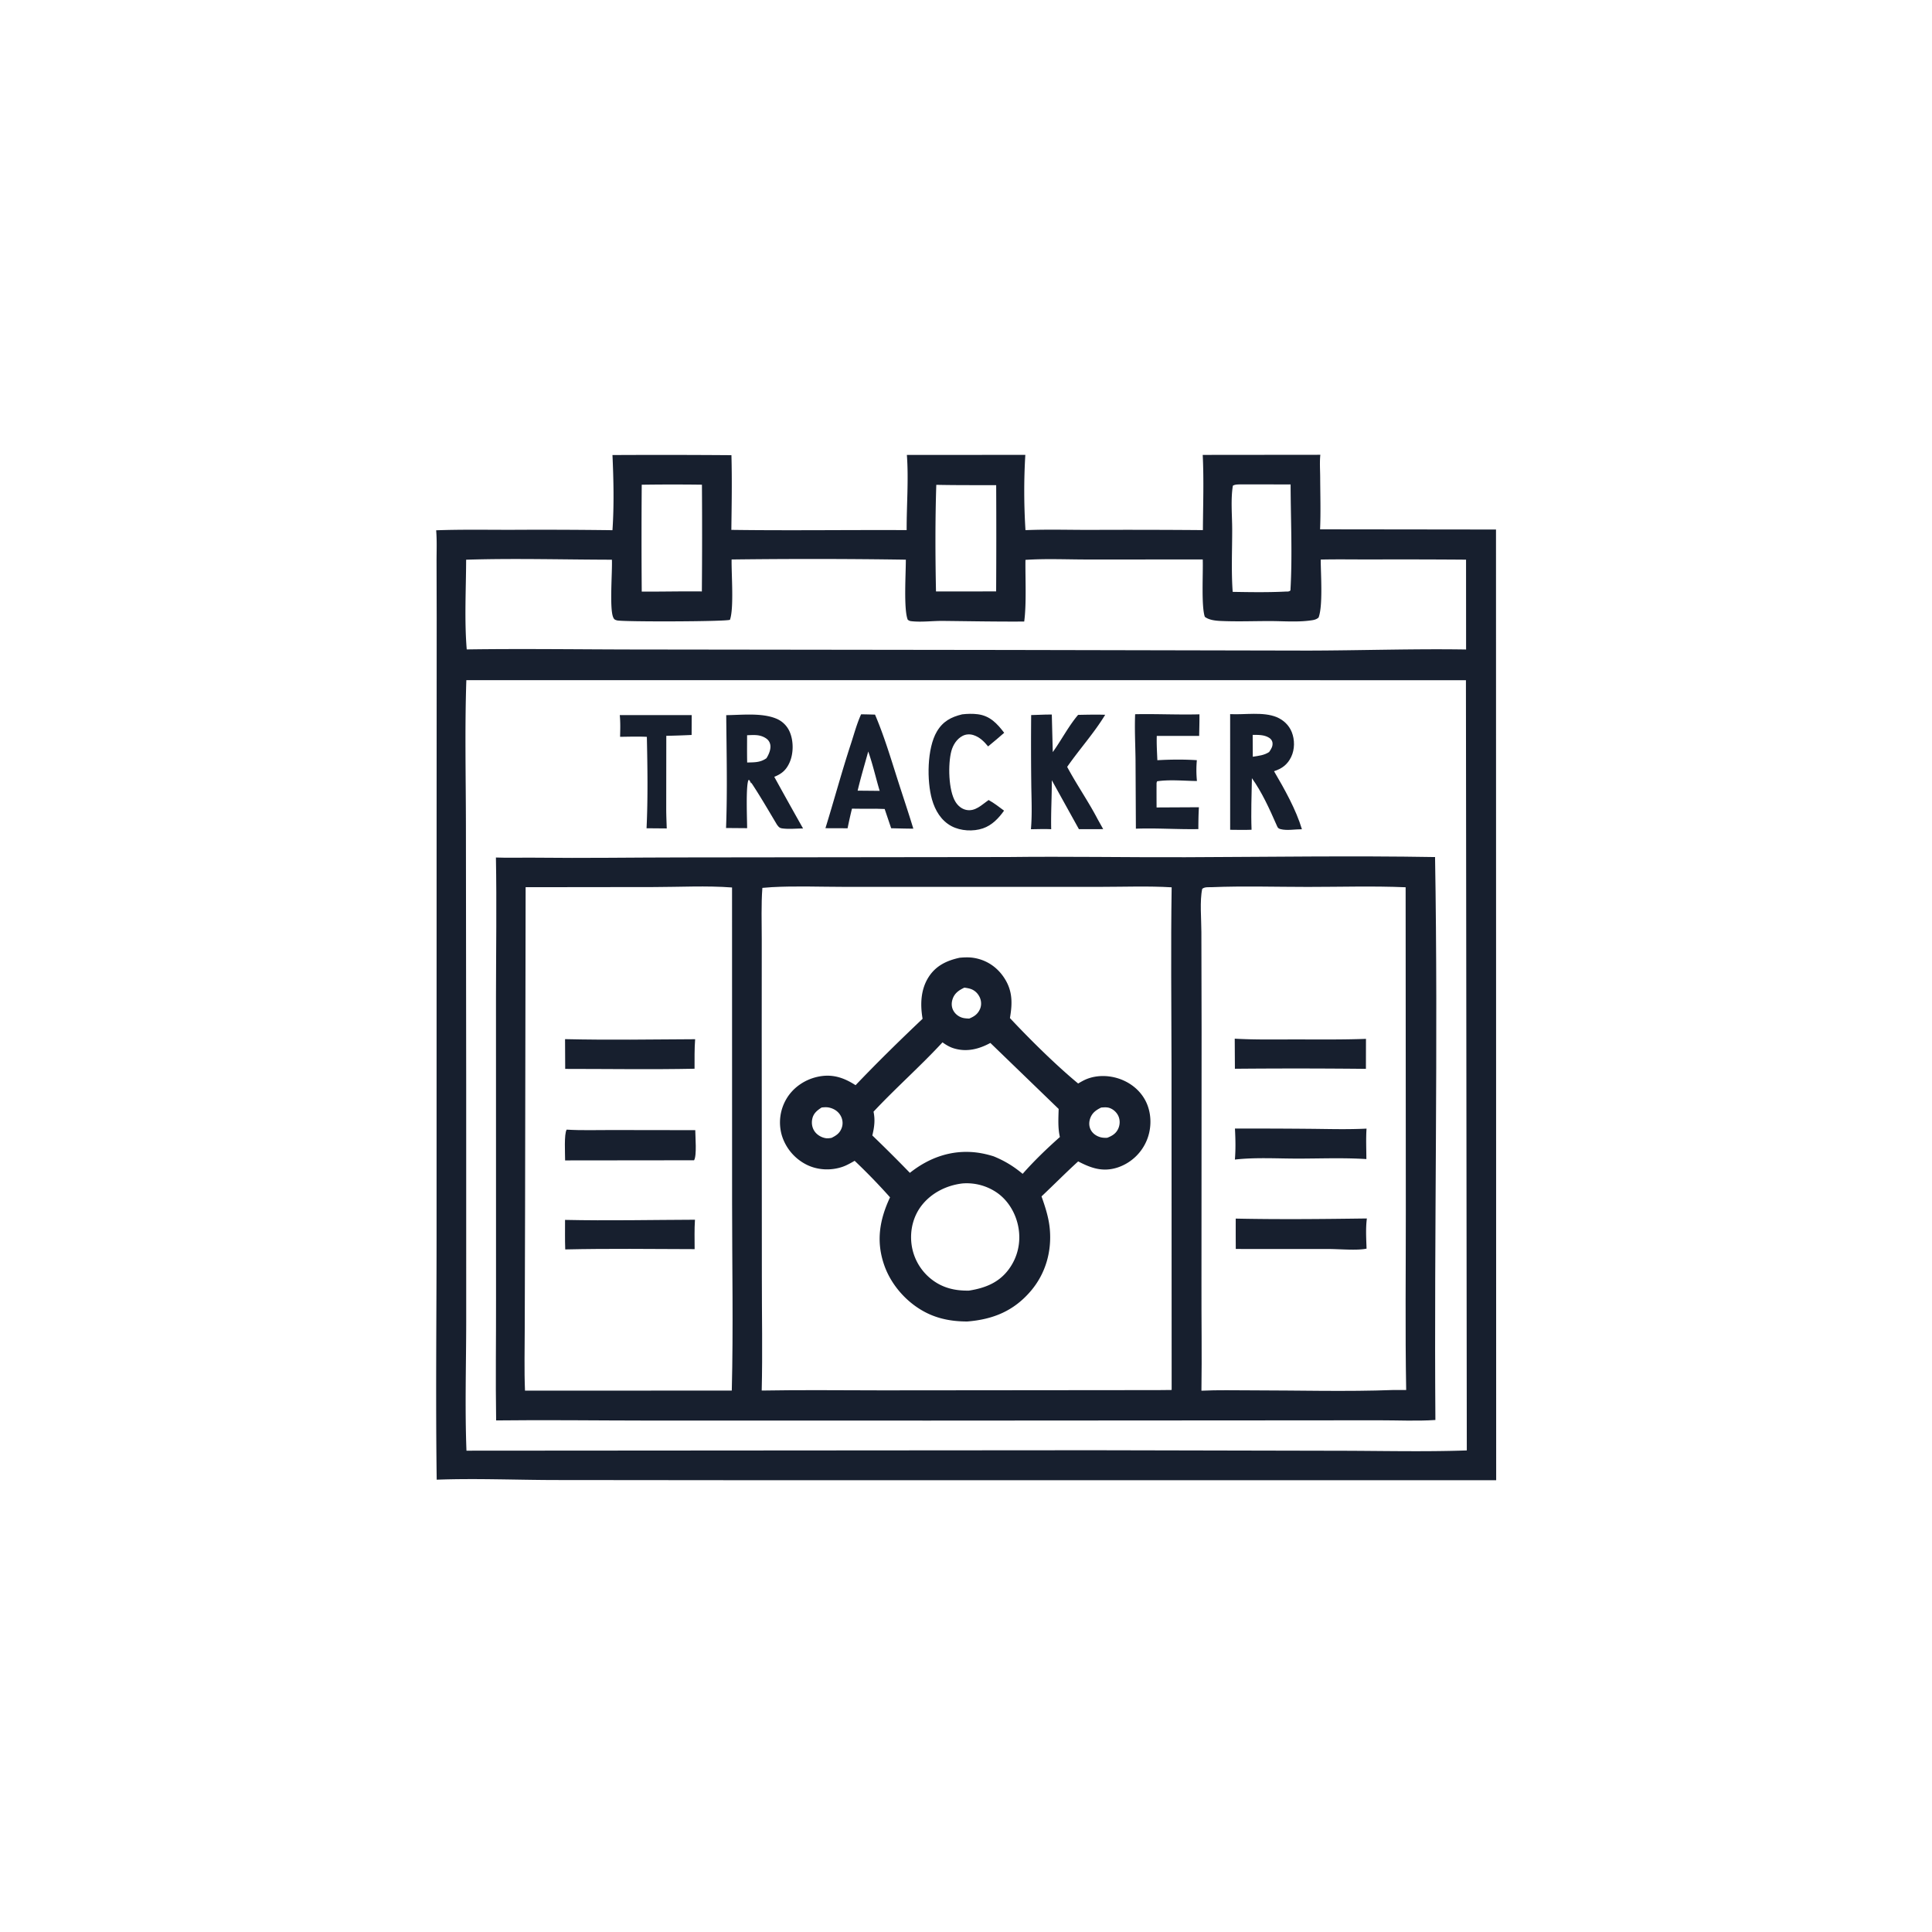 <svg version="1.1" xmlns="http://www.w3.org/2000/svg" style="display: block;" viewBox="0 0 2048 2048" width="1024" height="1024">
<path transform="translate(0,0)" fill="rgb(23,31,46)" d="M 1274.93 482.217 L 1399.61 482.096 C 1398.8 489.919 1399.41 498.321 1399.45 506.197 C 1399.53 524.456 1400.13 542.858 1399.33 561.098 L 1585.82 561.323 L 1586.01 1569.09 L 1566.23 1569.12 L 821.739 1569.12 L 586.419 1568.9 C 545.416 1568.76 503.862 1567.02 462.916 1568.53 C 461.739 1483.16 462.754 1397.6 462.779 1312.21 L 462.823 867.613 L 462.907 654.364 L 462.769 595.498 C 462.756 584.432 463.261 573.154 462.347 562.134 C 489.194 561.152 516.207 561.669 543.076 561.631 A 5746.62 5746.62 0 0 1 649.23 562.033 C 651.023 536.099 650.427 508.347 649.24 482.366 A 9928.81 9928.81 0 0 1 775.346 482.512 C 776.071 508.822 775.593 535.366 775.26 561.69 C 837.166 562.555 899.173 561.627 961.096 561.936 C 960.989 535.519 963.283 508.563 961.325 482.237 L 1086.89 482.193 C 1085.29 508.485 1085.39 535.714 1087.05 561.987 C 1109.8 561.017 1132.89 561.733 1155.67 561.709 A 9558.52 9558.52 0 0 1 1275.12 561.937 C 1275.29 535.443 1276.24 508.674 1274.93 482.217 z M 494.347 720.989 C 492.619 772.424 493.84 824.256 493.893 875.724 L 494.185 1150.09 L 494.2 1400.98 C 494.165 1446.41 492.727 1492.39 494.478 1537.78 L 1159.41 1537.31 L 1417.35 1537.86 C 1463.11 1537.89 1509.16 1539.1 1554.87 1537.52 L 1553.95 721.041 L 494.347 720.989 z M 775.541 593.075 C 775.231 608.303 778.159 644.565 773.787 657 C 770.078 658.993 659.585 659.27 653.994 657.628 C 651.67 656.946 650.917 656.55 649.957 654.253 C 645.971 644.725 649.198 606.286 648.644 593.311 C 597.262 593.226 545.449 591.713 494.117 593.315 C 494.028 624.691 492.181 657.198 494.759 688.416 C 555.545 687.52 616.43 688.465 677.23 688.498 L 1068.94 688.991 L 1387 689.649 C 1442.69 689.537 1498.43 687.613 1554.12 688.496 L 1554.07 593.267 A 8672.44 8672.44 0 0 0 1453.5 593.063 C 1435.69 593.077 1417.82 592.76 1400.02 593.164 C 1400 607.617 1402.54 642.052 1397.75 654.6 C 1395.01 657.1 1391.68 657.397 1388.03 657.861 C 1374.61 659.568 1360 658.379 1346.4 658.359 C 1328.97 658.333 1311.26 659.055 1293.87 658.239 C 1288.44 657.985 1281.55 657.278 1277.16 653.847 C 1273.31 642.544 1275.46 607.498 1274.96 593.059 L 1152.64 593.089 C 1130.96 593.098 1108.62 592.039 1087.02 593.495 C 1086.77 613.208 1088.23 639.977 1085.71 658.853 C 1056.97 659.048 1028.36 658.504 999.639 658.194 C 988.611 658.075 976.814 659.73 965.896 658.477 C 964.354 658.3 963.44 657.841 962.235 656.895 C 957.751 645.724 960.316 607.287 960.218 593.281 C 898.766 592.353 836.995 592.308 775.541 593.075 z M 680.266 513.828 A 7296.67 7296.67 0 0 0 680.271 627.136 C 701.516 627.246 722.764 626.708 744.004 626.947 A 7427.14 7427.14 0 0 0 744.079 513.796 A 2271.11 2271.11 0 0 0 680.266 513.828 z M 992.51 513.936 C 991.298 551.431 991.429 589.468 992.196 626.977 L 1055.95 626.922 A 10292.4 10292.4 0 0 0 1055.99 514.312 C 1034.85 514.224 1013.65 514.399 992.51 513.936 z M 1314.36 513.464 C 1311.59 513.629 1309.37 513.453 1306.9 514.86 C 1304.49 529.445 1306.15 546.422 1306.17 561.312 C 1306.19 583.126 1305.11 605.674 1306.7 627.397 C 1325.11 627.727 1343.86 628.021 1362.25 627.12 C 1364.41 626.997 1366.34 627.438 1367.91 625.875 C 1370.1 588.79 1368.2 550.728 1368.1 513.52 L 1314.36 513.464 z"/>
<path transform="translate(0,0)" fill="rgb(23,31,46)" d="M 656.985 758.024 L 733.225 758.035 L 733.148 779.087 A 968.843 968.843 0 0 1 706.305 780.009 L 706.223 857.25 C 706.223 864.218 706.557 871.204 706.777 878.169 L 685.373 877.989 C 686.882 845.96 686.383 813.147 685.695 781.085 C 676.271 780.604 666.753 780.956 657.318 781.042 C 657.514 773.322 657.743 765.721 656.985 758.024 z"/>
<path transform="translate(0,0)" fill="rgb(23,31,46)" d="M 1019.95 757.23 C 1025.3 756.604 1031.07 756.438 1036.44 757.122 C 1049.48 758.786 1056.94 766.957 1064.48 776.793 C 1058.92 781.747 1053.16 786.477 1047.42 791.228 C 1043.22 786.034 1038.33 781.229 1031.79 779.192 C 1027.96 777.998 1023.82 778.245 1020.26 780.137 C 1014.2 783.352 1010.26 789.607 1008.5 796.089 C 1004.79 809.747 1005.29 838.107 1012.98 850.182 C 1015.58 854.267 1019.4 857.51 1024.22 858.525 C 1033.75 860.535 1040.78 853.062 1047.94 848.053 C 1053.77 851.21 1059.02 855.389 1064.35 859.316 C 1058.56 867.432 1051.58 874.833 1041.91 878.123 C 1031.63 881.619 1018.35 880.881 1008.73 875.808 C 997.673 869.98 991.275 859.14 987.944 847.442 C 982.376 827.891 982.621 793.253 993.101 775.475 C 999.462 764.685 1008.2 760.055 1019.95 757.23 z"/>
<path transform="translate(0,0)" fill="rgb(23,31,46)" d="M 1203.29 757.1 C 1225.97 756.636 1248.69 757.805 1271.46 757.217 C 1271.54 764.827 1271.28 772.464 1271.17 780.075 L 1226.23 780.118 C 1225.95 788.69 1226.5 797.298 1226.85 805.864 C 1240.61 805.067 1254.96 804.926 1268.72 805.829 A 113.582 113.582 0 0 0 1268.82 827.912 C 1255.29 827.766 1239.87 826.191 1226.59 828.189 L 1226 829.822 A 2383.73 2383.73 0 0 0 1226.03 855.943 L 1270.89 855.716 C 1270.42 863.444 1270.34 871.144 1270.3 878.884 C 1248.21 879.281 1226.22 877.645 1204.09 878.446 L 1203.71 805.156 C 1203.51 789.143 1202.64 773.107 1203.29 757.1 z"/>
<path transform="translate(0,0)" fill="rgb(23,31,46)" d="M 1142.84 757.795 C 1152.41 757.613 1161.97 757.371 1171.55 757.697 C 1159.75 777.159 1144.22 794.218 1131.25 812.924 C 1141.32 831.79 1153.67 849.411 1163.56 868.383 L 1169.43 878.911 L 1143.71 878.972 L 1114.96 827.092 C 1115.03 844.414 1113.91 861.666 1114.32 879.003 C 1107.18 878.656 1099.97 878.943 1092.82 879.03 C 1094.26 862.889 1093.34 846.106 1093.18 829.877 A 3436.31 3436.31 0 0 1 1093.08 757.998 L 1108.21 757.495 L 1114.96 757.417 L 1115.97 797.254 C 1125.16 784.533 1132.72 769.682 1142.84 757.795 z"/>
<path transform="translate(0,0)" fill="rgb(23,31,46)" d="M 912.794 757.22 C 917.715 757.214 922.642 757.402 927.562 757.519 C 936.883 779.307 943.88 802.517 951.063 825.08 C 956.726 842.866 962.731 860.542 968.163 878.402 C 960.341 878.403 952.504 878.137 944.682 877.984 L 937.777 857.56 L 928.75 857.289 A 957.66 957.66 0 0 1 903.129 857.198 A 466.28 466.28 0 0 0 898.481 878.005 L 874.994 877.929 C 884.194 848.23 892.219 818.291 901.924 788.709 C 905.332 778.321 908.263 767.162 912.794 757.22 z M 920.372 796.608 C 916.58 810.406 912.418 824.209 909.134 838.132 L 920.382 838.23 L 932.486 838.344 C 928.382 824.609 925.14 810.072 920.372 796.608 z"/>
<path transform="translate(0,0)" fill="rgb(23,31,46)" d="M 1304 757.003 C 1319.31 757.839 1339.11 754.27 1353.34 760.206 C 1360.51 763.194 1366.33 768.658 1369.26 775.908 C 1372.6 784.184 1372.57 794.329 1368.68 802.415 C 1364.8 810.476 1358.89 814.831 1350.52 817.514 C 1361.59 836.404 1373.81 858.039 1380.09 879.036 C 1373.14 878.968 1364.16 880.693 1357.48 878.916 C 1354.26 878.058 1354.24 876.703 1352.96 873.981 C 1345.71 857.427 1337.63 839.624 1327.07 824.906 C 1326.76 843.12 1326 861.354 1326.71 879.564 C 1319.17 879.9 1311.57 879.658 1304.02 879.61 L 1304 757.003 z M 1327.89 779.007 L 1328 802.166 C 1334.06 801.222 1340.09 800.661 1345.33 797.175 C 1347.53 793.971 1349.53 790.961 1348.84 786.908 C 1348.49 784.896 1347.04 783.14 1345.33 782.07 C 1340.04 778.764 1333.87 779.003 1327.89 779.007 z"/>
<path transform="translate(0,0)" fill="rgb(23,31,46)" d="M 769.836 758.087 C 786.292 757.949 807.556 755.389 822.917 761.789 A 26.405 26.405 0 0 1 837.412 776.487 C 841.27 785.969 841.171 798.779 837.041 808.151 C 833.504 816.176 828.787 820.248 820.757 823.466 A 5796.93 5796.93 0 0 0 851.283 878.232 C 844.137 878.206 836.514 879.102 829.421 878.165 C 826.242 877.744 825.57 876.72 823.665 874.259 C 814.765 859.363 806.059 844.294 796.482 829.82 L 797.102 828.514 L 796.264 830.42 L 794.429 827.007 L 793.517 826.752 C 790.426 831.931 791.991 869.328 791.993 877.902 L 769.637 877.724 C 771.166 838.031 770.149 797.818 769.836 758.087 z M 791.95 779.375 C 791.952 789.006 791.8 798.665 792.04 808.292 C 799.74 808.053 805.919 808.392 812.453 803.76 C 815.003 799.77 817.612 793.746 816.415 788.898 C 815.611 785.644 813.69 783.571 810.856 781.955 C 804.719 778.454 798.739 779.154 791.95 779.375 z"/>
<path transform="translate(0,0)" fill="rgb(23,31,46)" d="M 1067.9 908.5 C 1130.76 907.725 1193.63 908.903 1256.49 908.688 C 1344.66 908.386 1433.06 907.015 1521.22 908.518 C 1524.66 1107.34 1520.12 1306.39 1521.58 1505.24 C 1501.91 1506.59 1481.41 1505.54 1461.67 1505.57 L 1343.71 1505.66 L 985.75 1505.88 L 686.107 1505.85 C 632.735 1505.81 579.287 1505.06 525.925 1505.71 C 525.235 1462.86 525.914 1419.87 525.818 1377 L 525.77 1056.12 C 525.814 1007.11 526.612 957.982 525.698 908.996 C 539.494 909.549 553.277 909.009 567.077 909.173 C 619.376 909.794 671.72 908.937 724.036 908.908 L 1067.9 908.5 z M 818.112 940.421 L 808.149 941.186 C 806.775 959.205 807.517 977.77 807.488 995.846 L 807.457 1094.01 L 807.599 1353.48 C 807.556 1393.64 808.419 1433.9 807.443 1474.04 C 849.918 1473.25 892.494 1473.84 934.978 1473.84 L 1228.25 1473.57 L 1242 1473.43 L 1241.86 1128.85 C 1241.77 1066.15 1241.03 1003.29 1242 940.592 C 1217.12 939.095 1191.78 940.103 1166.82 940.106 L 1032.19 940.118 L 894.154 940.101 C 868.974 940.09 843.233 939.022 818.112 940.421 z M 557.186 940.466 L 556.608 1279 L 556.245 1407.52 C 556.231 1429.66 555.615 1452.04 556.511 1474.15 L 775.725 1474.06 C 777.381 1407.95 776.045 1341.49 776.048 1275.34 L 775.996 940.769 C 748.892 938.704 720.609 940.274 693.386 940.303 L 557.186 940.466 z M 1284.26 940.448 C 1280.78 940.582 1277.19 940.002 1274.42 942.19 C 1271.65 954.923 1273.51 974.589 1273.51 987.96 L 1273.74 1091.55 L 1273.61 1360.21 C 1273.49 1398.2 1274.14 1436.22 1273.57 1474.2 C 1291.11 1473.36 1308.83 1473.83 1326.4 1473.83 C 1376.46 1473.83 1427.09 1475.33 1477.09 1473.46 L 1490.61 1473.47 C 1489.48 1409.89 1490.28 1346.15 1490.23 1282.55 L 1490.03 940.533 C 1455.58 939.073 1420.68 940.171 1386.18 940.169 C 1352.32 940.166 1318.07 939.061 1284.26 940.448 z"/>
<path transform="translate(0,0)" fill="rgb(23,31,46)" d="M 1308.87 1101.04 C 1330.38 1102.28 1351.99 1101.83 1373.53 1101.84 C 1398.34 1101.84 1423.2 1102.16 1447.99 1101.23 L 1447.93 1133.03 A 7220.28 7220.28 0 0 0 1309.05 1132.93 L 1308.87 1101.04 z"/>
<path transform="translate(0,0)" fill="rgb(23,31,46)" d="M 1309.1 1196.33 A 6682.53 6682.53 0 0 1 1388.39 1196.59 C 1408.37 1196.77 1428.64 1197.4 1448.59 1196.38 C 1447.87 1207.05 1448.38 1217.97 1448.42 1228.68 C 1424.25 1227.12 1399.49 1228.16 1375.26 1228.15 C 1353.49 1228.14 1330.65 1226.73 1309.04 1229.18 C 1309.95 1218.15 1309.67 1207.35 1309.1 1196.33 z"/>
<path transform="translate(0,0)" fill="rgb(23,31,46)" d="M 1309.93 1291.76 C 1356.16 1292.74 1402.7 1292.24 1448.94 1291.63 C 1447.58 1302.11 1448.25 1313.06 1448.62 1323.6 C 1438.97 1325.77 1419.48 1324.01 1408.97 1324 L 1309.98 1323.96 A 2900.05 2900.05 0 0 1 1309.93 1291.76 z"/>
<path transform="translate(0,0)" fill="rgb(23,31,46)" d="M 598.972 1293.14 C 644.816 1294.12 690.828 1293.12 736.691 1292.96 C 735.991 1303.3 736.338 1313.78 736.341 1324.14 C 690.66 1323.97 644.835 1323.44 599.169 1324.44 C 598.779 1314.04 599.008 1303.55 598.972 1293.14 z"/>
<path transform="translate(0,0)" fill="rgb(23,31,46)" d="M 598.975 1101.53 C 644.859 1102.6 690.977 1101.88 736.875 1101.61 C 736.086 1112.01 736.271 1122.47 736.252 1132.9 C 690.607 1133.82 644.795 1133.08 599.132 1133.08 L 598.975 1101.53 z"/>
<path transform="translate(0,0)" fill="rgb(23,31,46)" d="M 600.693 1197.45 C 616.328 1198.43 632.367 1197.83 648.052 1197.88 L 737.011 1198.01 C 737.03 1204.66 738.819 1225.06 735.74 1229.94 L 599.042 1230.09 C 599.063 1223.48 597.798 1201.94 600.693 1197.45 z"/>
<path transform="translate(0,0)" fill="rgb(23,31,46)" d="M 1017.2 1015.26 C 1021.99 1014.81 1027.09 1014.6 1031.86 1015.33 C 1044.76 1017.31 1055.7 1024.19 1063.26 1034.79 C 1073.45 1049.06 1073.43 1062.75 1070.56 1079.19 C 1091.76 1101.82 1119.19 1128.97 1142.88 1148.56 C 1145.7 1146.93 1148.56 1145.23 1151.57 1143.99 C 1163.52 1139.08 1177.67 1139.8 1189.49 1144.68 C 1201.42 1149.61 1211.2 1158.65 1216.05 1170.73 C 1221.09 1183.29 1220.53 1198.23 1214.88 1210.49 A 50.784 50.784 0 0 1 1184.93 1237.52 C 1169.22 1242.7 1156.79 1238.37 1142.91 1231.14 C 1129.68 1243.17 1117.07 1255.97 1104.05 1268.23 C 1108.09 1279.62 1111.79 1290.94 1112.85 1303.05 C 1114.94 1326.95 1108.28 1350.21 1092.65 1368.55 C 1074.57 1389.75 1052.63 1398.63 1025.42 1400.83 C 1010.96 1400.84 996.961 1398.66 983.796 1392.46 C 962.859 1382.61 945.203 1363.36 937.471 1341.54 C 928.443 1316.06 932.28 1293.11 943.481 1269.21 A 647.945 647.945 0 0 0 905.969 1230.51 C 901.787 1232.87 897.456 1235.4 892.9 1236.94 C 880.563 1241.11 866.48 1240.41 854.828 1234.52 A 51.575 51.575 0 0 1 828.795 1203.62 A 49.127 49.127 0 0 1 833.577 1164.97 C 840.592 1152.98 852.738 1144.64 866.206 1141.56 C 881.694 1138.03 894.078 1142.05 906.944 1150.36 C 929.795 1126.38 953.932 1102.73 977.985 1079.94 C 975.4 1065.06 975.898 1049.32 984.11 1036.14 C 991.8 1023.79 1003.49 1018.25 1017.2 1015.26 z M 999.092 1104.92 C 975.67 1130.28 949.598 1153.19 925.976 1178.43 C 927.85 1187.3 926.806 1194.93 924.701 1203.63 A 1569.48 1569.48 0 0 1 964.502 1243.27 C 984.762 1227.17 1008.54 1218.62 1034.64 1221.65 C 1040.89 1222.38 1047.26 1223.87 1053.26 1225.74 C 1065.05 1230.58 1074.26 1236.19 1084.05 1244.32 C 1096.48 1230.25 1109.52 1217.75 1123.53 1205.27 C 1121.27 1195.66 1121.96 1185.34 1122.22 1175.53 L 1049.83 1105.56 C 1037.64 1112.18 1024.67 1115.47 1010.98 1111.25 C 1006.65 1109.92 1002.73 1107.57 999.092 1104.92 z M 1020.11 1254.51 C 1003.74 1256.46 987.998 1264.17 977.541 1277.14 C 968.071 1288.88 964.353 1304.24 966.276 1319.08 A 56.32 56.32 0 0 0 987.921 1356.49 C 999.628 1365.46 1012.79 1368.39 1027.26 1368.09 C 1044.18 1365.38 1058.89 1359.77 1069.48 1345.32 C 1078.74 1332.69 1082.24 1317.25 1079.69 1301.85 C 1077.3 1287.45 1069.55 1273.5 1057.64 1264.87 A 56.424 56.424 0 0 0 1020.11 1254.51 z M 870.99 1173.99 C 866.176 1177.07 862.276 1180.2 861.046 1186.08 C 860.089 1190.65 860.796 1195.27 863.429 1199.17 C 866.121 1203.15 871.12 1206.04 875.883 1206.59 C 877.735 1206.8 879.559 1206.48 881.387 1206.22 C 886.621 1203.65 890.256 1201.18 892.299 1195.48 C 893.791 1191.32 893.292 1186.65 891.167 1182.8 C 888.558 1178.07 884.075 1175.21 878.882 1174.07 C 876.255 1173.5 873.636 1173.73 870.99 1173.99 z M 1167.3 1174.04 C 1162.06 1176.61 1157.96 1179.43 1155.8 1185.09 C 1154.28 1189.09 1154.19 1193.66 1156.17 1197.53 C 1158.26 1201.62 1162.16 1204.29 1166.51 1205.49 C 1168.92 1206.16 1171.25 1206.18 1173.73 1206.09 C 1179 1204.05 1183.1 1201.61 1185.47 1196.23 C 1187.29 1192.07 1187.4 1187.19 1185.51 1183.03 C 1183.69 1179.05 1180.07 1175.75 1175.88 1174.41 C 1173.14 1173.53 1170.12 1173.86 1167.3 1174.04 z M 1022.29 1046.93 C 1016.62 1049.59 1011.97 1052.71 1009.85 1058.9 C 1008.44 1063 1008.49 1067.35 1010.58 1071.22 C 1012.68 1075.1 1016.5 1077.96 1020.78 1079.02 C 1022.91 1079.54 1025.17 1079.63 1027.36 1079.74 C 1032.66 1077.58 1036.41 1075.08 1038.81 1069.68 C 1040.55 1065.73 1040.35 1061.01 1038.52 1057.12 C 1036.57 1052.97 1033.19 1049.7 1028.8 1048.26 C 1026.68 1047.57 1024.49 1047.25 1022.29 1046.93 z"/>
</svg>